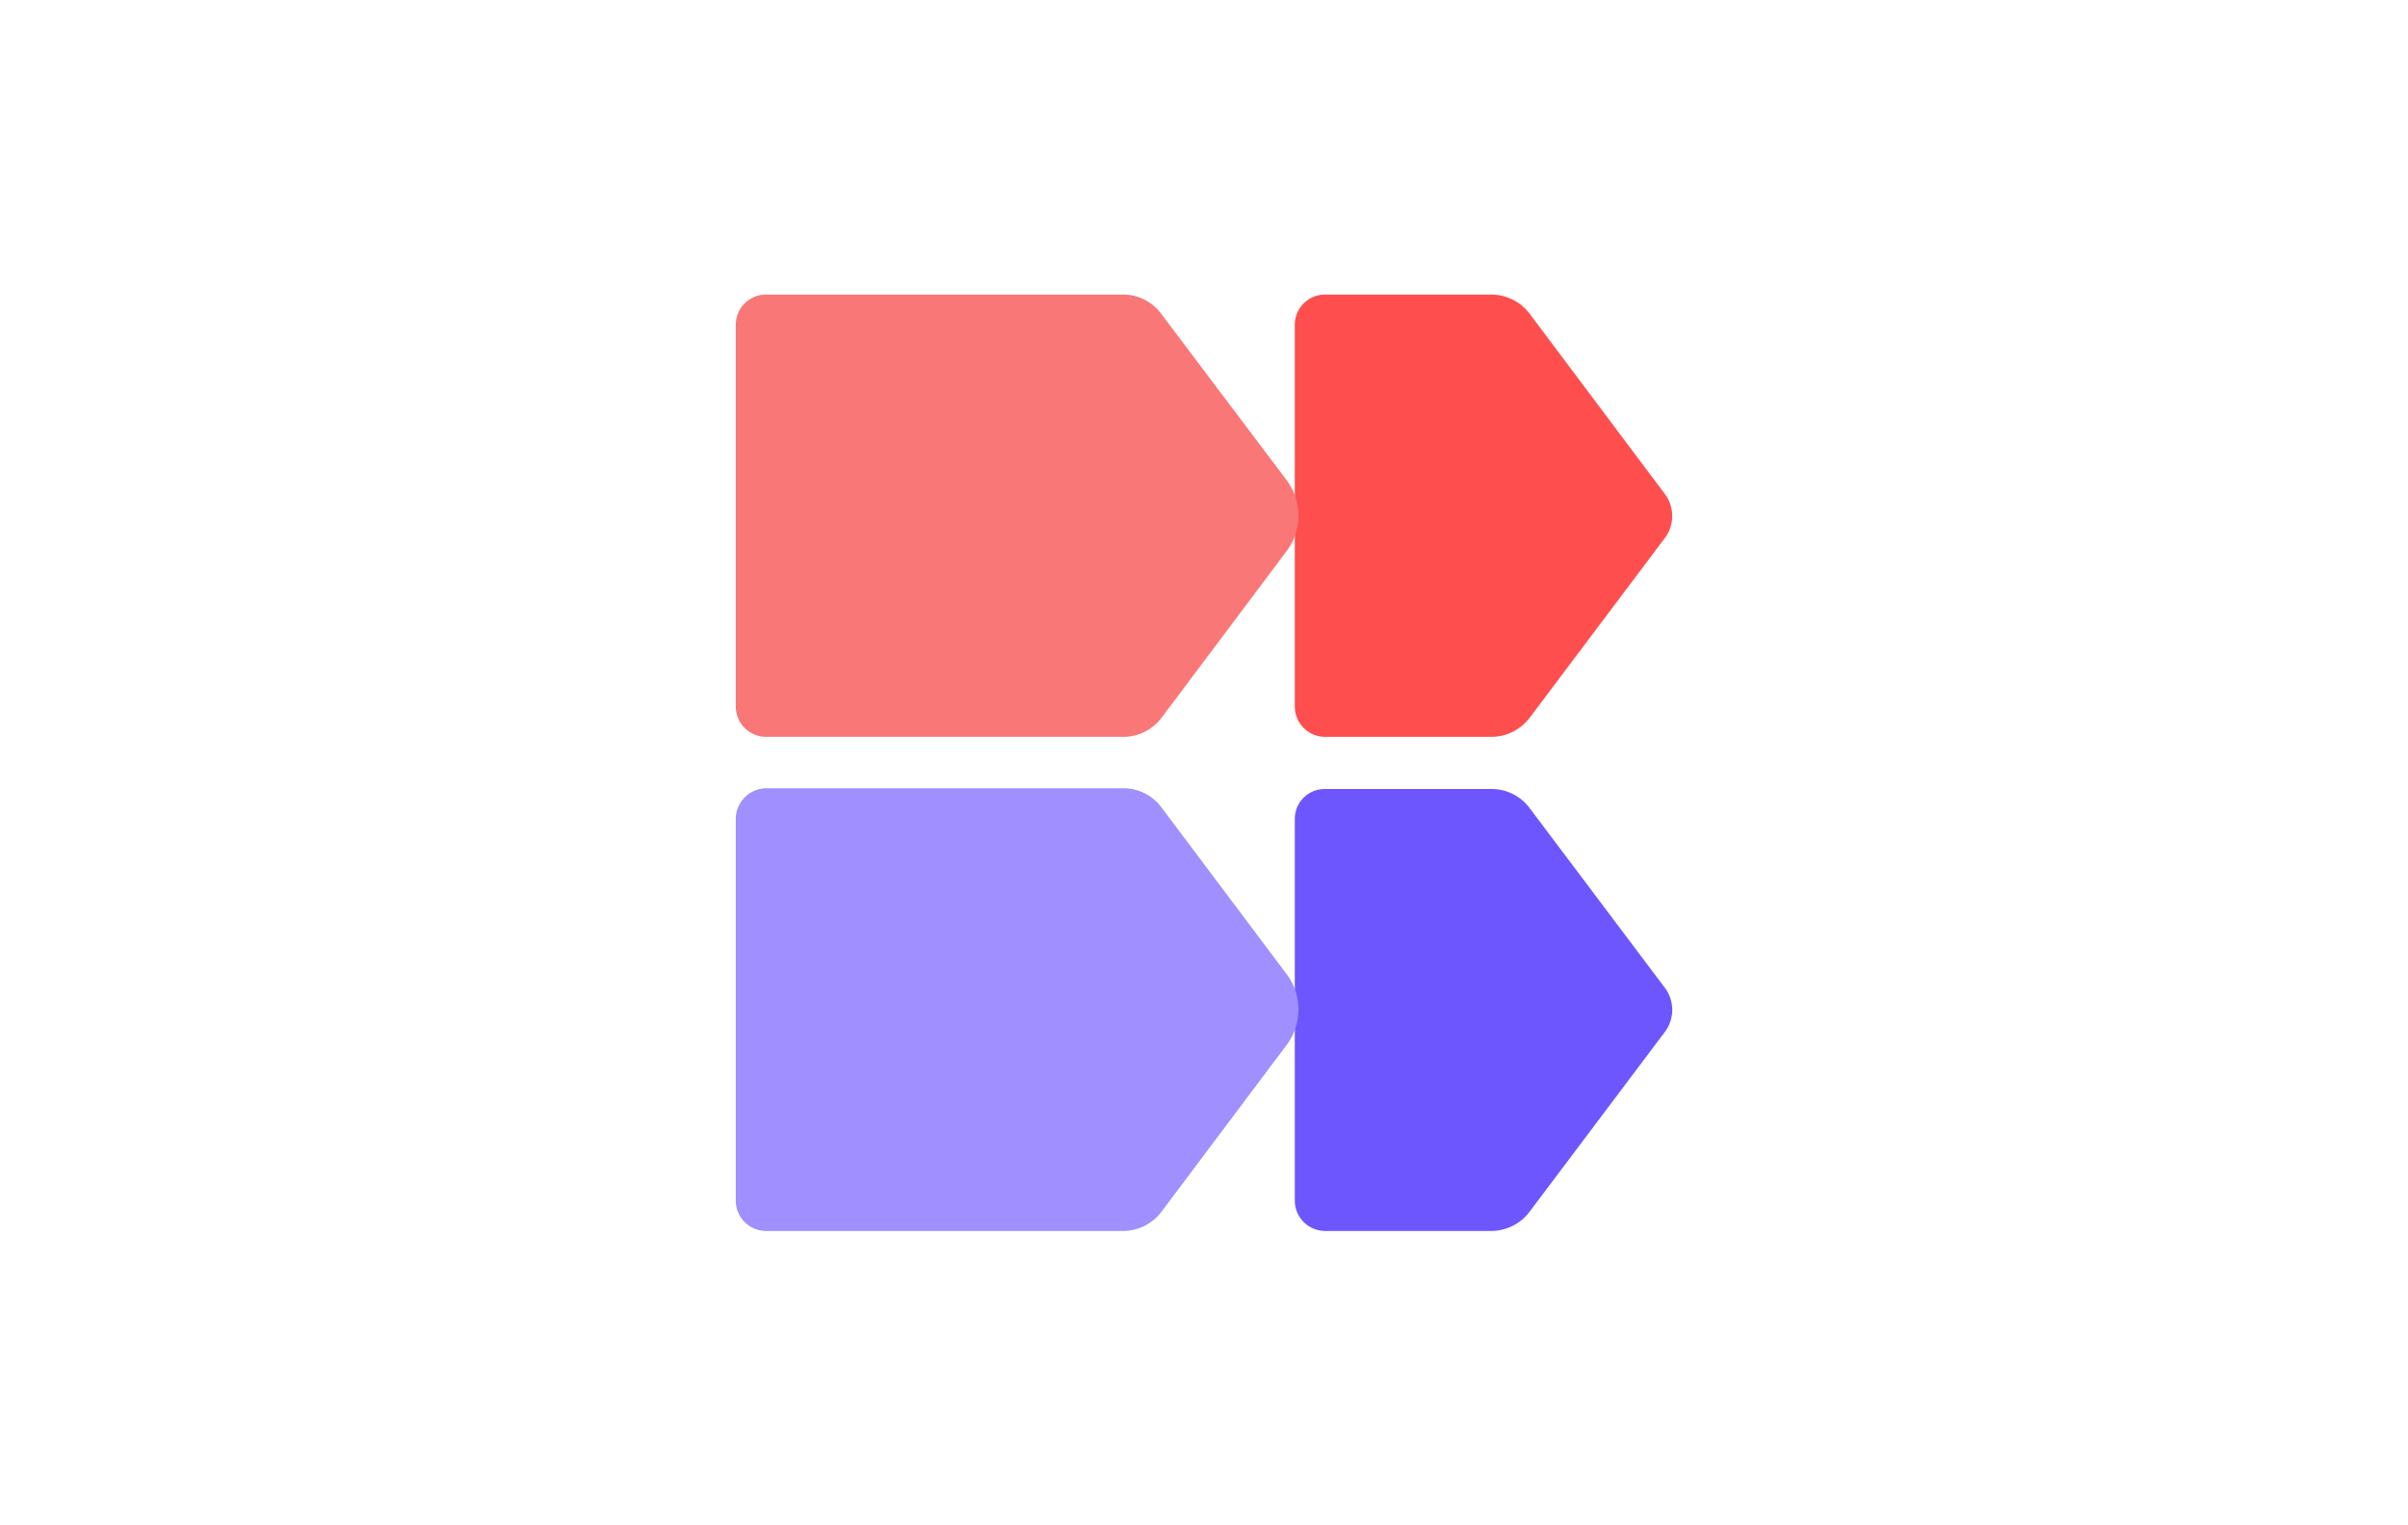 <?xml version="1.0" encoding="UTF-8"?>
<svg xmlns="http://www.w3.org/2000/svg" id="图层_1" data-name="图层 1" viewBox="0 0 510.24 323.15">
  <defs>
    <style>.cls-1{fill:#ff4e4e;}.cls-2{fill:#6e56ff;}.cls-3{fill:#f97777;}.cls-4{fill:#9f8fff;}</style>
  </defs>
  <title>Budibase</title>
  <path class="cls-1" d="M274.36,68.8v80.87a6.44,6.44,0,0,0,6.44,6.44H316a10.23,10.23,0,0,0,8.09-4L352.76,114a7.77,7.77,0,0,0,0-9.36L324.08,66.41a10.21,10.21,0,0,0-8.09-4H280.8A6.4,6.4,0,0,0,274.36,68.8Z"></path>
  <path class="cls-2" d="M274.36,173.48v80.87a6.44,6.44,0,0,0,6.44,6.44H316a10.21,10.21,0,0,0,8.09-4.05l28.68-38.11a7.77,7.77,0,0,0,0-9.36l-28.68-38.11a10,10,0,0,0-8.09-4H280.8A6.32,6.32,0,0,0,274.36,173.48Z"></path>
  <path class="cls-3" d="M155.91,68.8v80.87a6.43,6.43,0,0,0,6.43,6.44H238a10.23,10.23,0,0,0,8.09-4l26.58-35.42a12.48,12.48,0,0,0,0-14.9L246,66.41a10,10,0,0,0-8.08-4H162.34A6.39,6.39,0,0,0,155.91,68.8Z"></path>
  <path class="cls-4" d="M155.91,173.48v80.87a6.43,6.43,0,0,0,6.43,6.44H238a10.21,10.21,0,0,0,8.09-4.05l26.58-35.41a12.48,12.48,0,0,0,0-14.9L246.06,171a10,10,0,0,0-8.09-4H162.34A6.54,6.54,0,0,0,155.91,173.48Z"></path>
</svg>
